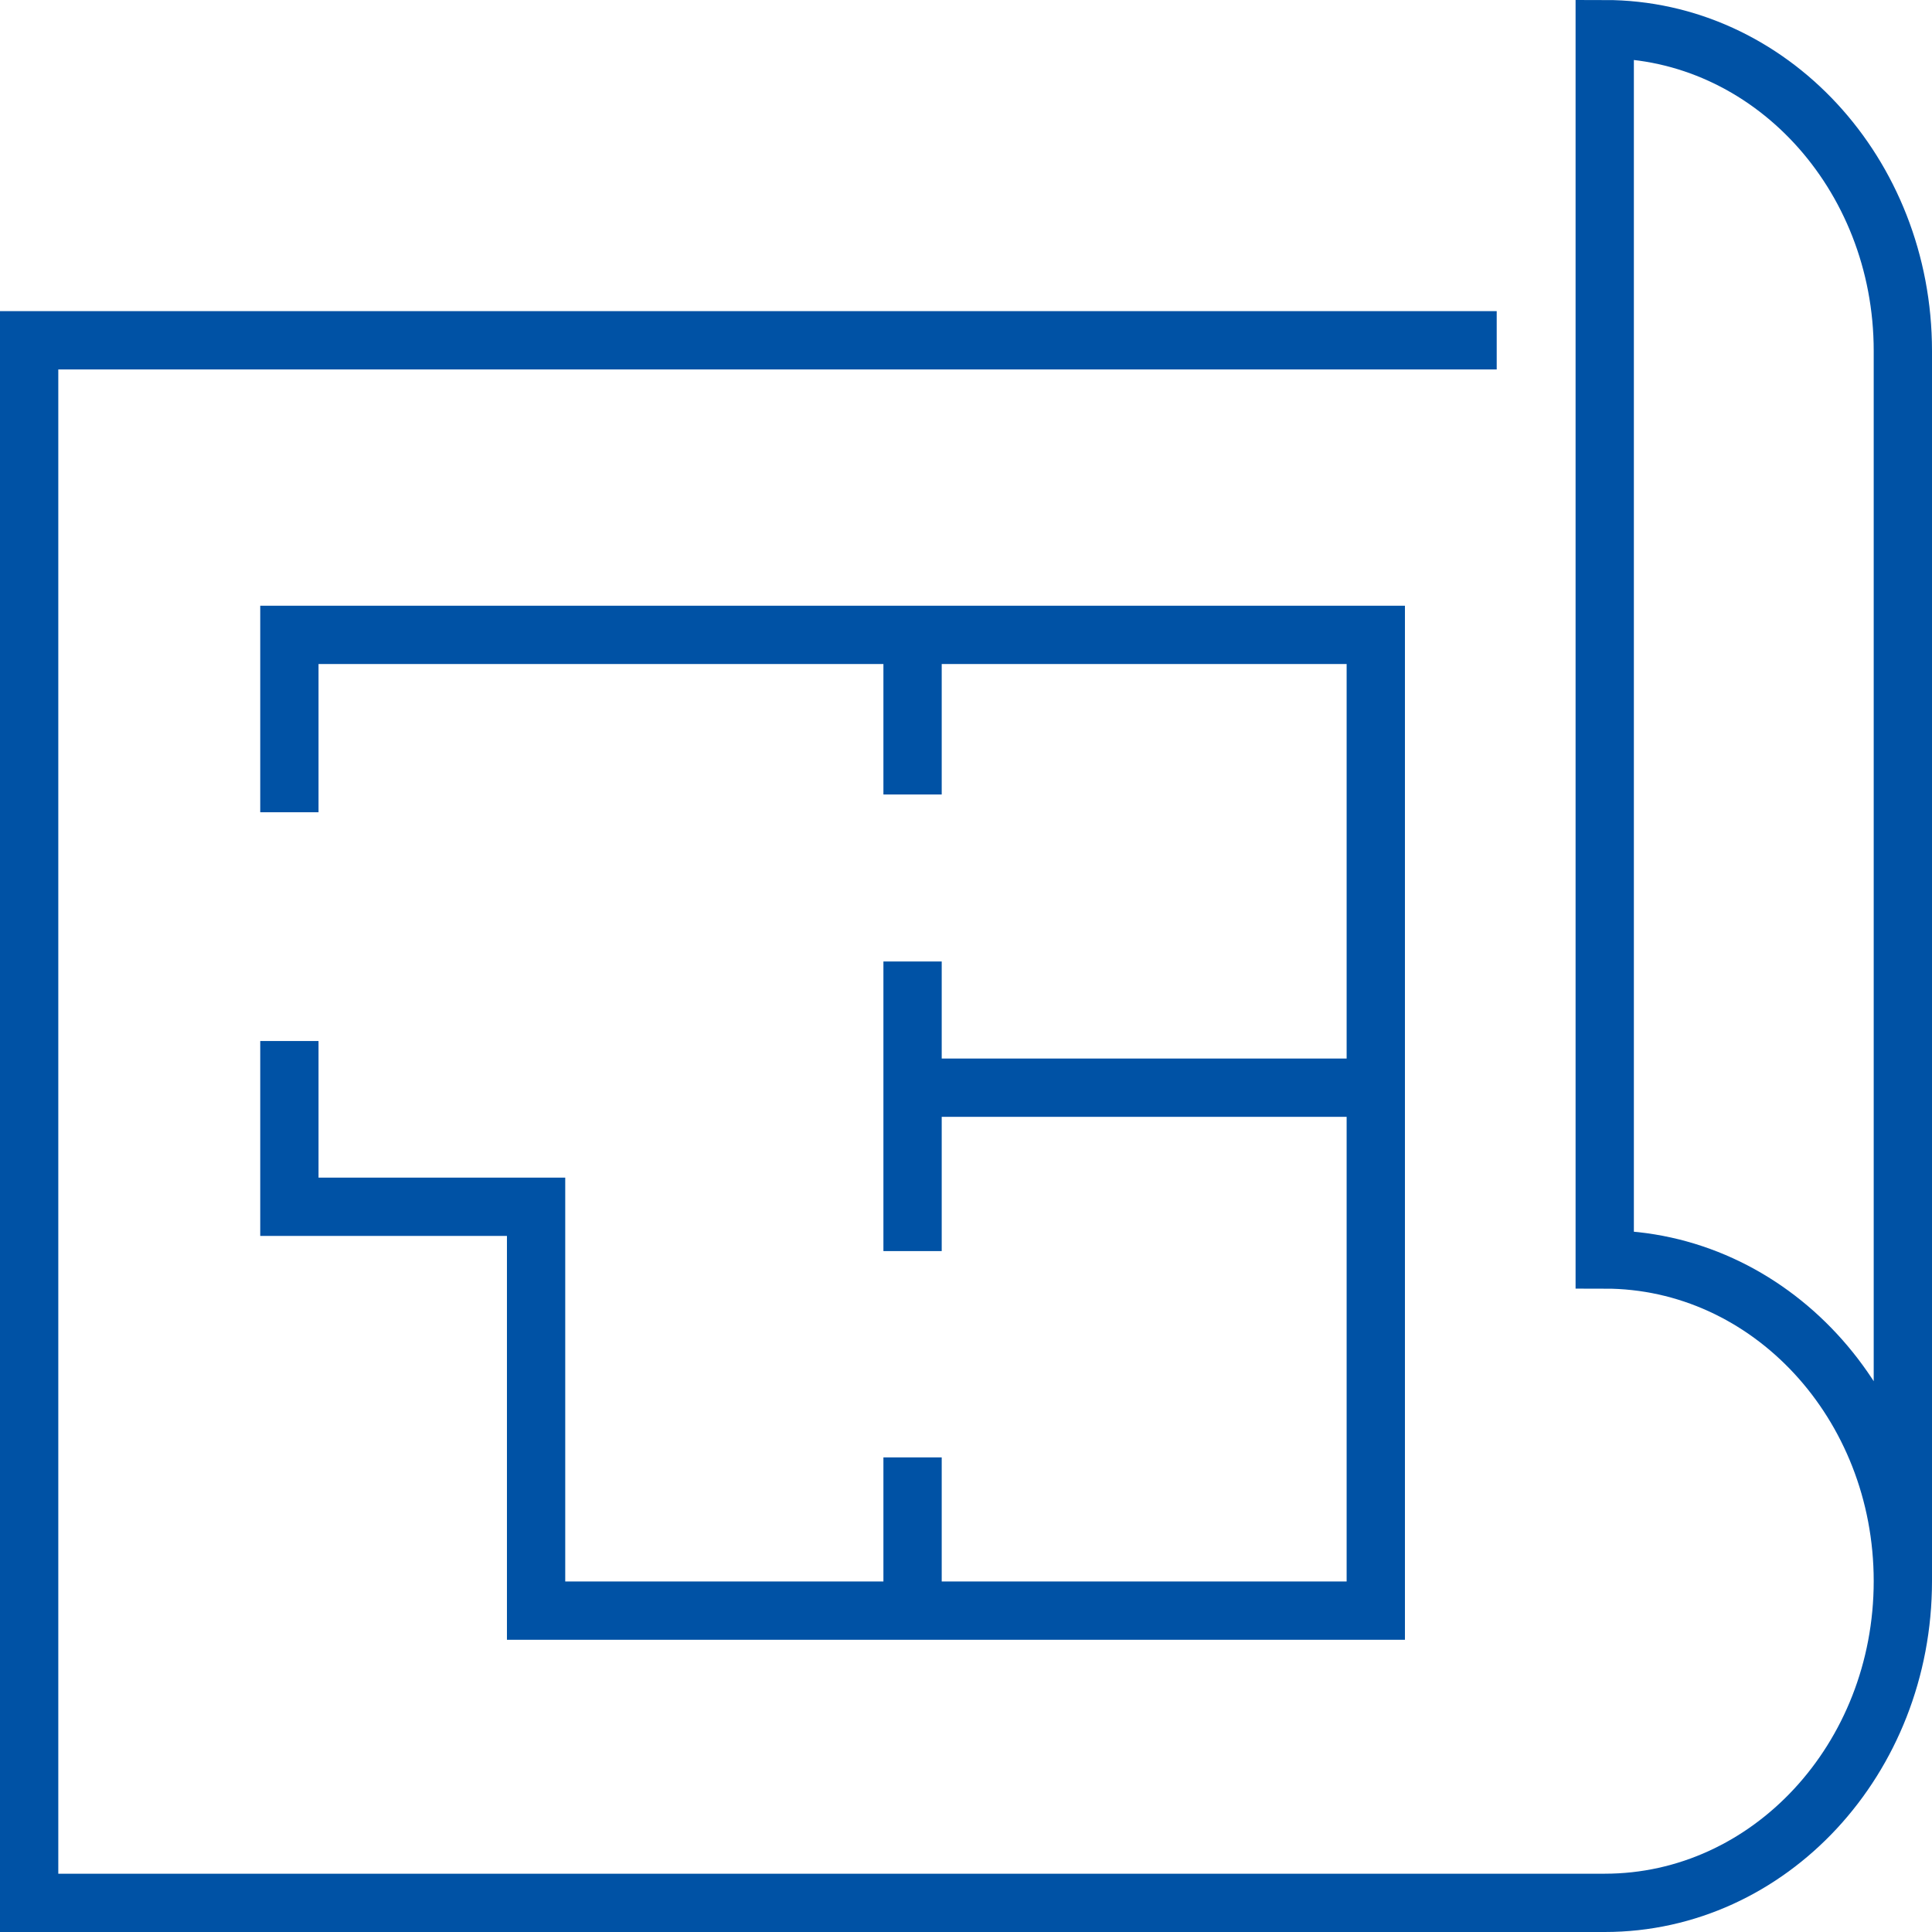 <svg xmlns="http://www.w3.org/2000/svg" width="55.68" height="55.68" viewBox="0 0 55.68 55.68">
  <g id="Warstwa_3" transform="translate(-1.66 -1.66)">
    <g id="Group_182" data-name="Group 182" transform="translate(2.5 2.5)">
      <path id="Path_107" data-name="Path 107" d="M44.795,11.467H2.5V56.5H47.908c4.745,0,8.592-4.15,8.592-9.272s-3.847-9.27-8.592-9.27V2.5c4.745,0,8.592,4.15,8.592,9.273V47.228" transform="translate(-2.5 -2.5)" fill="none" stroke="#0052a5" stroke-miterlimit="10" stroke-width="1.68"/>
      <g id="Group_181" data-name="Group 181" transform="translate(7.5 17.454)">
        <path id="Path_108" data-name="Path 108" d="M32.09,78.472V73.36H63.4v28.121H39.2V89.842H32.09V85.065" transform="translate(-32.09 -73.357)" fill="none" stroke="#0052a5" stroke-miterlimit="10" stroke-width="1.68"/>
        <line id="Line_17" data-name="Line 17" y2="4.603" transform="translate(17.96)" fill="none" stroke="#0052a5" stroke-miterlimit="10" stroke-width="1.68"/>
        <line id="Line_18" data-name="Line 18" y2="4.413" transform="translate(17.96 23.708)" fill="none" stroke="#0052a5" stroke-miterlimit="10" stroke-width="1.68"/>
        <line id="Line_19" data-name="Line 19" x1="13.347" transform="translate(17.96 13.053)" fill="none" stroke="#0052a5" stroke-miterlimit="10" stroke-width="1.68"/>
        <line id="Line_20" data-name="Line 20" y2="8.346" transform="translate(17.96 9.416)" fill="none" stroke="#0052a5" stroke-miterlimit="10" stroke-width="1.68"/>
      </g>
    </g>
  </g>
</svg>
